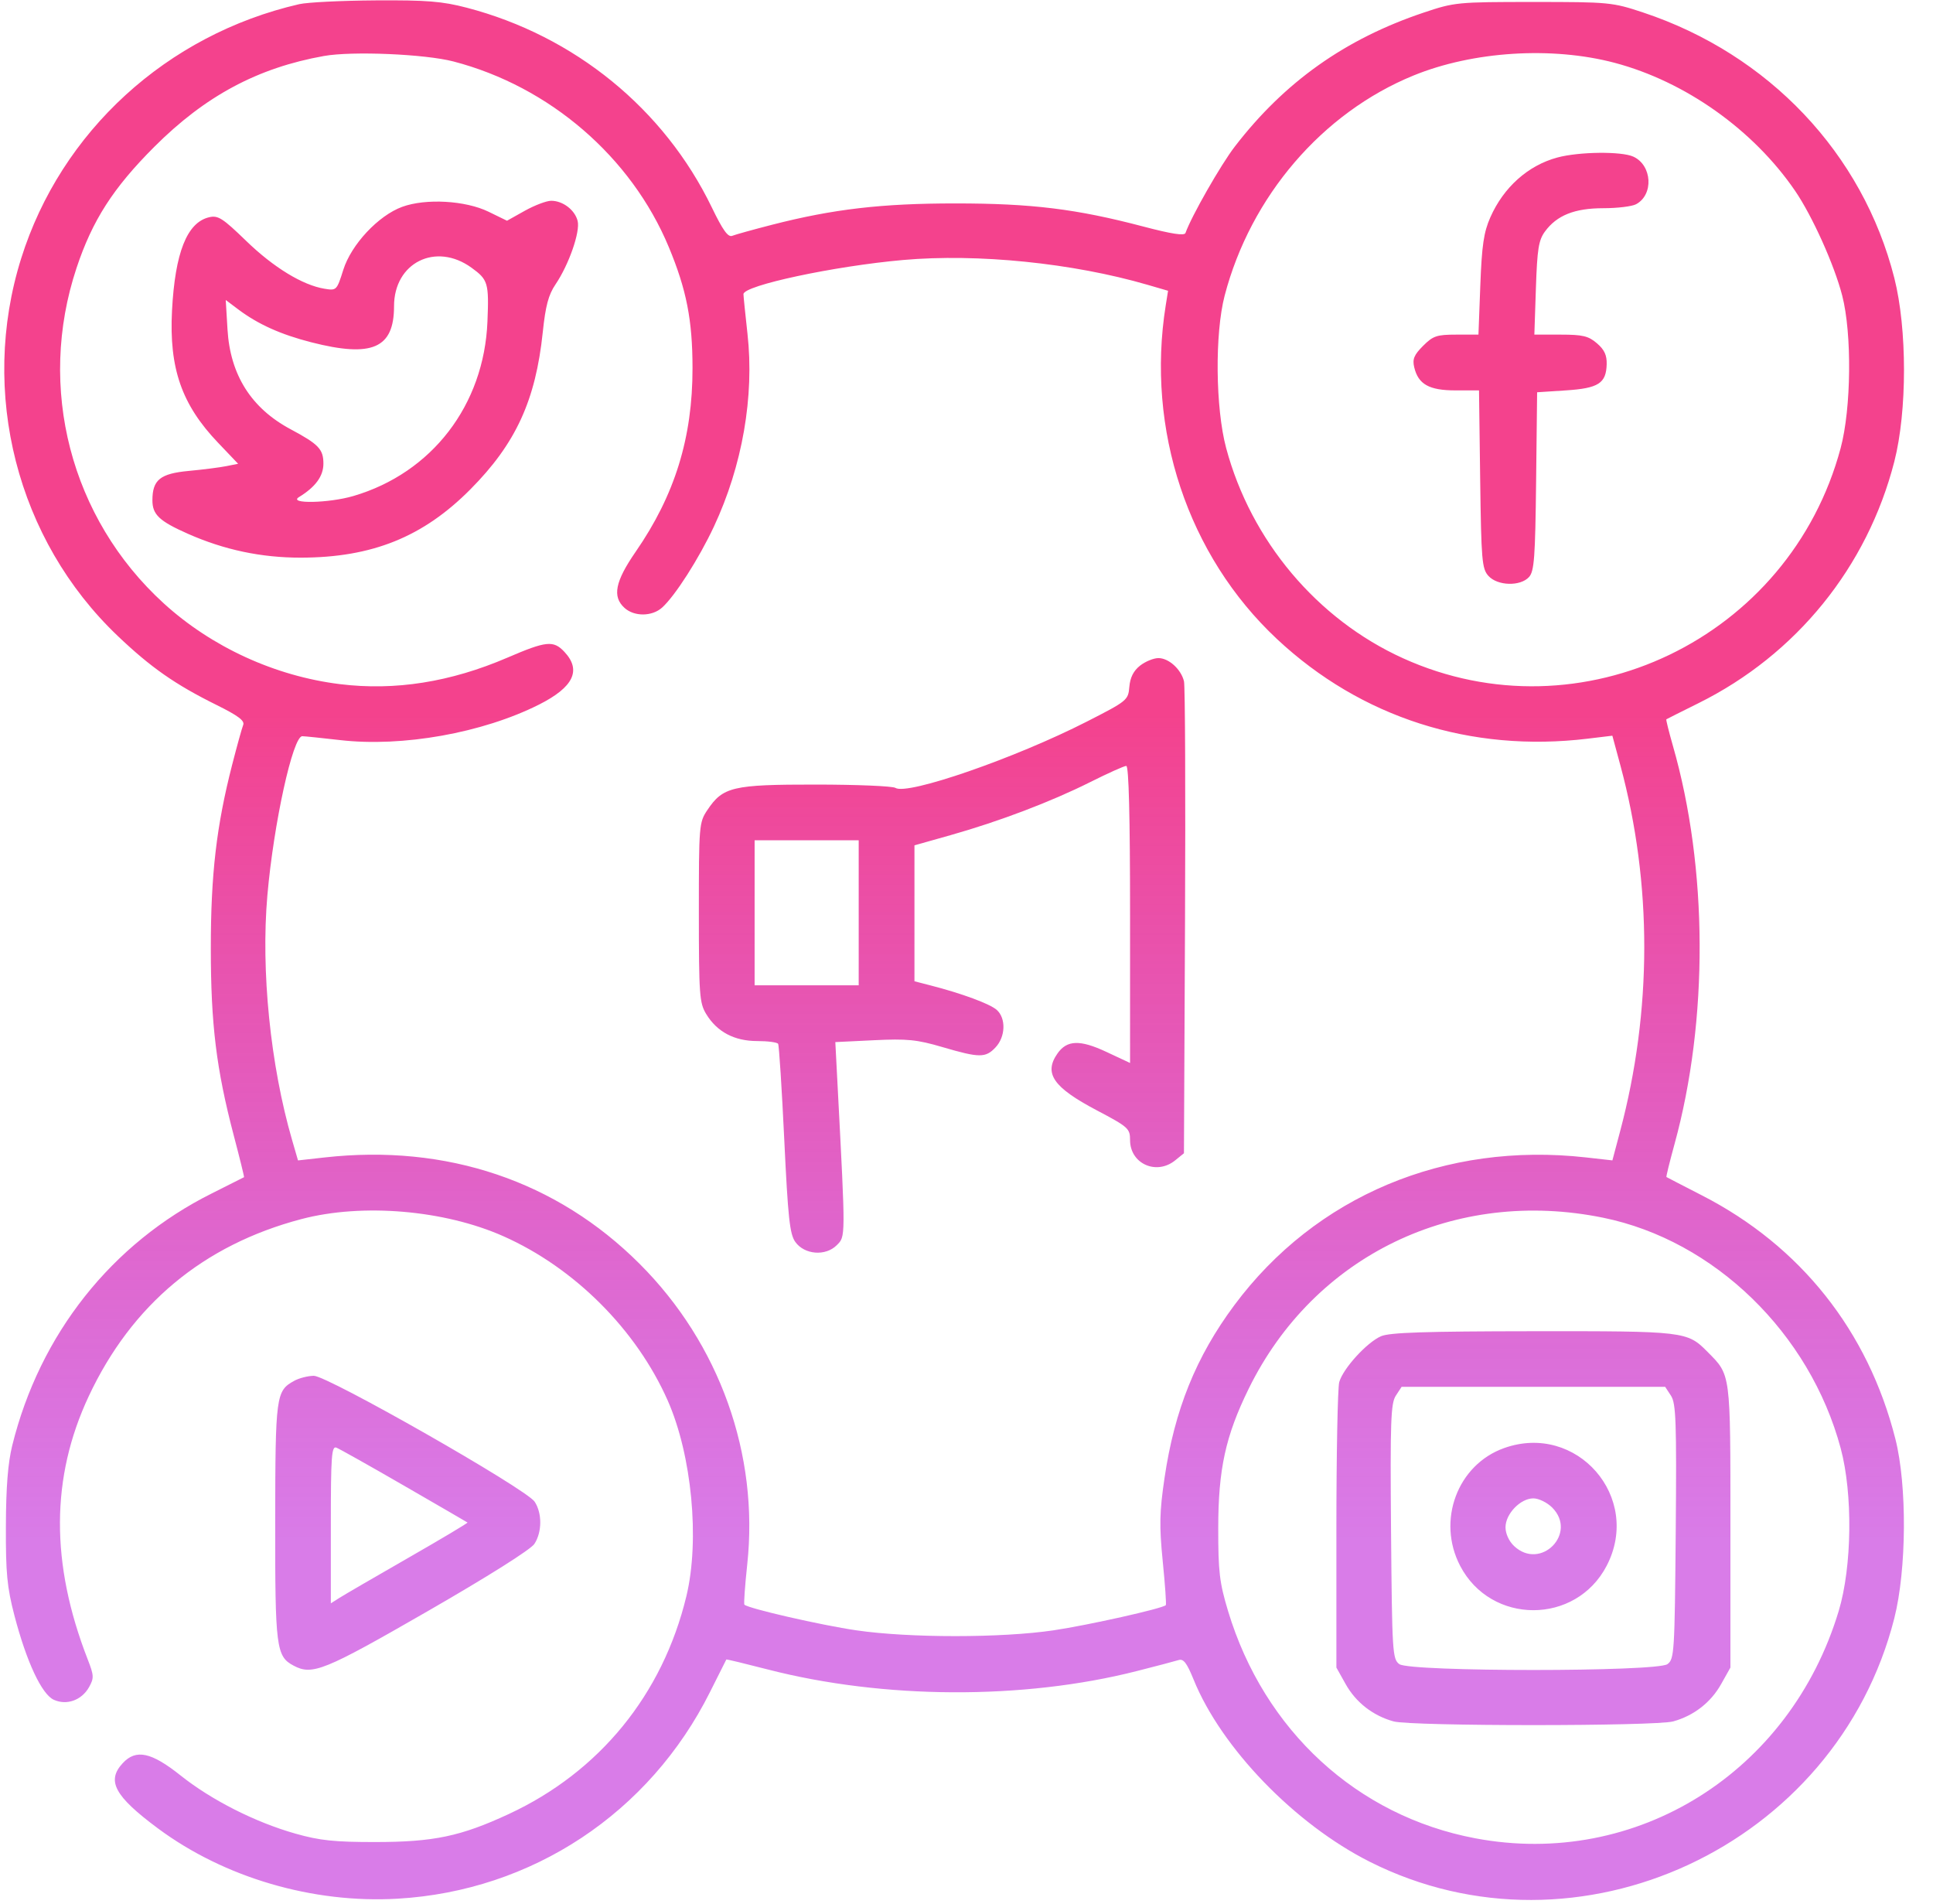 <svg xmlns="http://www.w3.org/2000/svg" width="65" height="64" viewBox="0 0 65 64" fill="none"><path fill-rule="evenodd" clip-rule="evenodd" d="M10.062 0.14C5.612 1.163 2.051 4.419 0.711 8.691C-0.7 13.19 0.568 18.15 3.954 21.376C5.072 22.441 5.89 23.012 7.284 23.702C8.007 24.06 8.235 24.231 8.178 24.372C8.136 24.477 7.969 25.078 7.807 25.709C7.278 27.771 7.089 29.395 7.089 31.875C7.089 34.44 7.273 35.94 7.864 38.188C8.063 38.944 8.217 39.569 8.206 39.577C8.196 39.584 7.709 39.829 7.125 40.121C3.755 41.802 1.338 44.854 0.412 48.595C0.266 49.185 0.202 50.001 0.198 51.313C0.192 52.892 0.238 53.365 0.485 54.313C0.891 55.867 1.402 56.961 1.809 57.146C2.241 57.343 2.747 57.162 2.994 56.722C3.165 56.417 3.161 56.33 2.949 55.787C1.694 52.564 1.705 49.67 2.984 46.941C4.427 43.862 6.836 41.855 10.133 40.986C12.183 40.445 14.941 40.679 16.928 41.562C19.319 42.624 21.4 44.705 22.453 47.086C23.264 48.92 23.536 51.775 23.08 53.666C22.283 56.969 20.158 59.573 17.105 60.989C15.493 61.737 14.583 61.928 12.625 61.929C11.247 61.93 10.754 61.878 9.937 61.647C8.581 61.263 7.112 60.519 6.07 59.689C5.089 58.907 4.574 58.797 4.13 59.274C3.573 59.871 3.849 60.384 5.312 61.471C7.542 63.126 10.518 63.999 13.367 63.834C17.891 63.572 21.843 60.956 23.88 56.875C24.171 56.291 24.416 55.803 24.424 55.792C24.431 55.78 25.061 55.932 25.822 56.128C29.711 57.129 34.404 57.151 38.214 56.184C38.874 56.017 39.51 55.849 39.628 55.812C39.796 55.758 39.907 55.902 40.136 56.465C41.068 58.765 43.545 61.327 46.062 62.593C53.055 66.112 61.754 62.073 63.699 54.405C64.114 52.769 64.131 49.942 63.736 48.38C62.818 44.75 60.546 41.888 57.233 40.19C56.589 39.86 56.051 39.581 56.036 39.571C56.022 39.56 56.144 39.064 56.307 38.469C57.454 34.301 57.434 29.18 56.253 25.071C56.117 24.594 56.017 24.194 56.033 24.183C56.05 24.171 56.535 23.928 57.113 23.641C60.401 22.011 62.791 19.063 63.7 15.515C64.133 13.823 64.133 11.056 63.699 9.345C62.637 5.16 59.48 1.825 55.25 0.419C54.219 0.077 54.109 0.066 51.562 0.066C49.008 0.066 48.909 0.076 47.875 0.423C45.233 1.309 43.195 2.755 41.521 4.929C41.049 5.543 40.063 7.27 39.864 7.832C39.828 7.933 39.403 7.868 38.438 7.614C36.191 7.023 34.691 6.839 32.125 6.839C29.645 6.839 28.021 7.028 25.959 7.557C25.328 7.719 24.727 7.886 24.623 7.928C24.482 7.985 24.308 7.744 23.936 6.974C22.334 3.661 19.322 1.206 15.695 0.259C14.871 0.044 14.353 0.002 12.633 0.013C11.494 0.02 10.338 0.077 10.062 0.14ZM15.25 2.067C18.48 2.908 21.227 5.275 22.489 8.306C23.085 9.738 23.286 10.761 23.287 12.375C23.289 14.719 22.692 16.645 21.376 18.549C20.683 19.552 20.582 20.06 21.002 20.439C21.329 20.735 21.927 20.73 22.264 20.427C22.7 20.035 23.499 18.786 24.007 17.702C24.963 15.66 25.37 13.326 25.135 11.22C25.061 10.555 25 9.955 25 9.889C25 9.598 28.051 8.946 30.367 8.741C32.879 8.519 36.067 8.842 38.584 9.574L39.278 9.776L39.2 10.262C38.531 14.445 39.943 18.68 42.94 21.484C45.764 24.126 49.457 25.309 53.39 24.834L54.218 24.734L54.49 25.74C55.562 29.713 55.558 33.978 54.478 38.037L54.219 39.012L53.328 38.912C48.59 38.382 44.236 40.211 41.507 43.879C40.218 45.612 39.496 47.398 39.159 49.688C38.989 50.844 38.98 51.29 39.099 52.494C39.178 53.281 39.224 53.943 39.202 53.965C39.087 54.079 36.598 54.637 35.427 54.811C33.681 55.07 30.579 55.071 28.802 54.812C27.614 54.639 25.16 54.077 25.031 53.948C25.007 53.923 25.05 53.315 25.127 52.596C25.526 48.894 24.194 45.175 21.509 42.491C18.725 39.706 15.017 38.454 10.917 38.913L10.021 39.013L9.822 38.327C9.092 35.814 8.77 32.629 8.991 30.101C9.202 27.689 9.847 24.749 10.165 24.751C10.246 24.752 10.819 24.811 11.438 24.882C13.528 25.124 16.23 24.642 18.125 23.688C19.286 23.103 19.56 22.534 18.978 21.914C18.61 21.522 18.371 21.547 17.062 22.11C15.149 22.933 13.281 23.228 11.434 23.001C9.249 22.732 7.117 21.754 5.502 20.281C2.374 17.426 1.234 13.035 2.574 9.008C3.107 7.406 3.804 6.321 5.187 4.938C6.901 3.224 8.665 2.28 10.896 1.882C11.842 1.713 14.29 1.817 15.25 2.067ZM54.292 2.111C56.67 2.74 58.961 4.365 60.363 6.416C60.944 7.267 61.682 8.907 61.947 9.938C62.278 11.221 62.252 13.727 61.895 15.063C60.182 21.468 53.158 24.841 47.178 22.13C44.288 20.82 42.065 18.177 41.231 15.063C40.871 13.718 40.847 11.217 41.181 9.938C42.055 6.599 44.465 3.791 47.53 2.539C49.531 1.722 52.183 1.554 54.292 2.111ZM52.367 5.296C51.384 5.561 50.562 6.294 50.115 7.306C49.894 7.806 49.829 8.243 49.778 9.587L49.715 11.25H48.973C48.314 11.25 48.188 11.292 47.853 11.628C47.55 11.931 47.49 12.074 47.555 12.347C47.691 12.92 48.056 13.125 48.943 13.125H49.734L49.773 16.112C49.809 18.842 49.833 19.122 50.051 19.362C50.356 19.699 51.125 19.72 51.416 19.399C51.591 19.205 51.625 18.745 51.654 16.18L51.688 13.188L52.652 13.125C53.75 13.054 54.009 12.888 54.027 12.248C54.036 11.943 53.95 11.756 53.7 11.542C53.414 11.296 53.223 11.25 52.478 11.25H51.595L51.647 9.689C51.691 8.37 51.738 8.075 51.952 7.783C52.351 7.239 52.948 7 53.914 7C54.383 7 54.878 6.94 55.014 6.867C55.614 6.547 55.557 5.555 54.923 5.266C54.521 5.083 53.095 5.099 52.367 5.296ZM13.524 6.954C12.722 7.247 11.811 8.221 11.543 9.074C11.326 9.762 11.315 9.773 10.915 9.708C10.177 9.588 9.201 8.993 8.281 8.102C7.484 7.33 7.332 7.233 7.031 7.304C6.288 7.48 5.886 8.494 5.784 10.446C5.684 12.384 6.109 13.603 7.332 14.884L8.007 15.592L7.607 15.672C7.388 15.716 6.821 15.788 6.348 15.832C5.385 15.922 5.125 16.132 5.125 16.821C5.125 17.301 5.357 17.52 6.317 17.945C7.538 18.486 8.787 18.75 10.114 18.748C12.512 18.745 14.227 18.054 15.818 16.451C17.343 14.915 18.012 13.463 18.252 11.164C18.344 10.282 18.443 9.911 18.68 9.561C19.129 8.899 19.515 7.792 19.424 7.428C19.331 7.058 18.927 6.75 18.535 6.75C18.378 6.75 17.98 6.901 17.649 7.085L17.049 7.421L16.43 7.119C15.653 6.74 14.317 6.664 13.524 6.954ZM15.856 9.001C16.412 9.404 16.444 9.51 16.391 10.813C16.277 13.62 14.524 15.9 11.883 16.676C11.054 16.919 9.672 16.946 10.055 16.711C10.61 16.371 10.875 16.008 10.875 15.588C10.875 15.102 10.716 14.935 9.774 14.432C8.448 13.724 7.741 12.606 7.65 11.074L7.591 10.086L8.014 10.404C8.678 10.902 9.44 11.245 10.468 11.508C12.515 12.031 13.25 11.711 13.25 10.295C13.25 8.828 14.655 8.131 15.856 9.001ZM38.337 22.378C38.116 22.552 38.003 22.776 37.976 23.091C37.938 23.54 37.908 23.565 36.544 24.261C34.137 25.489 30.513 26.744 30.111 26.489C30.015 26.428 28.812 26.378 27.438 26.377C24.631 26.375 24.309 26.451 23.784 27.237C23.508 27.65 23.5 27.75 23.5 30.675C23.501 33.461 23.52 33.718 23.749 34.095C24.114 34.693 24.693 34.999 25.461 35C25.818 35 26.136 35.042 26.166 35.094C26.197 35.145 26.29 36.594 26.372 38.313C26.497 40.939 26.556 41.487 26.741 41.75C27.048 42.184 27.758 42.242 28.136 41.864C28.436 41.564 28.436 41.675 28.168 36.549L28.089 35.035L29.388 34.972C30.503 34.918 30.829 34.95 31.688 35.202C32.94 35.569 33.141 35.57 33.478 35.211C33.812 34.855 33.833 34.239 33.52 33.955C33.294 33.751 32.338 33.397 31.281 33.127L30.75 32.99V30.705V28.42L31.962 28.078C33.604 27.614 35.339 26.955 36.654 26.297C37.254 25.996 37.802 25.75 37.873 25.75C37.957 25.75 38 27.433 38 30.743V35.737L37.201 35.363C36.317 34.949 35.877 34.964 35.56 35.417C35.091 36.086 35.415 36.556 36.877 37.327C37.943 37.889 38 37.94 38 38.33C38 39.125 38.886 39.523 39.517 39.011L39.812 38.772L39.848 30.98C39.867 26.694 39.852 23.06 39.813 22.903C39.714 22.499 39.301 22.125 38.954 22.125C38.792 22.125 38.514 22.239 38.337 22.378ZM28.875 30.688V33.125H27.125H25.375V30.688V28.25H27.125H28.875V30.688ZM53.915 40.941C57.646 41.704 60.855 44.82 61.895 48.688C62.308 50.222 62.278 52.672 61.829 54.162C60.193 59.593 55.024 62.825 49.608 61.803C45.633 61.053 42.508 58.18 41.295 54.162C41.007 53.205 40.964 52.844 40.965 51.375C40.966 49.393 41.211 48.273 41.99 46.687C44.194 42.2 48.927 39.92 53.915 40.941ZM46.438 44.924C45.962 45.131 45.161 46.011 45.034 46.466C44.981 46.656 44.938 48.894 44.938 51.438V56.063L45.25 56.62C45.594 57.235 46.167 57.681 46.86 57.873C47.459 58.039 55.666 58.039 56.265 57.873C56.958 57.681 57.531 57.235 57.875 56.62L58.188 56.063V51.313C58.188 46.108 58.205 46.243 57.418 45.449C56.734 44.758 56.661 44.75 51.535 44.755C47.926 44.759 46.724 44.798 46.438 44.924ZM9.889 46.425C9.28 46.762 9.259 46.915 9.254 51.163C9.25 55.389 9.287 55.686 9.868 55.996C10.501 56.335 10.892 56.176 14.372 54.173C16.398 53.007 17.846 52.095 17.969 51.907C18.23 51.509 18.233 50.87 17.977 50.485C17.689 50.054 11.011 46.249 10.551 46.254C10.351 46.257 10.053 46.333 9.889 46.425ZM56.189 46.923C56.358 47.181 56.38 47.791 56.349 51.496C56.314 55.561 56.301 55.779 56.07 55.948C55.711 56.21 47.414 56.21 47.055 55.948C46.824 55.779 46.811 55.561 46.776 51.496C46.745 47.791 46.767 47.181 46.936 46.923L47.131 46.625H51.562H55.994L56.189 46.923ZM50.578 48.684C49.009 49.243 48.307 51.121 49.099 52.642C50.135 54.632 52.99 54.632 54.026 52.642C55.224 50.34 53.023 47.812 50.578 48.684ZM13.591 49.951C14.744 50.617 15.703 51.173 15.721 51.187C15.739 51.201 14.839 51.738 13.721 52.379C12.602 53.021 11.561 53.626 11.406 53.725L11.125 53.904V51.251C11.125 48.958 11.15 48.608 11.31 48.669C11.412 48.709 12.439 49.285 13.591 49.951ZM52.193 50.682C53.059 51.548 51.807 52.817 50.914 51.978C50.742 51.817 50.625 51.561 50.625 51.348C50.625 50.896 51.127 50.375 51.562 50.375C51.741 50.375 52.024 50.513 52.193 50.682Z" fill="url(#paint0_linear_156_18)"></path><defs><linearGradient id="paint0_linear_156_18" x1="32.084" y1="0.011" x2="32.084" y2="63.877" gradientUnits="userSpaceOnUse"><stop offset="0.375" stop-color="#F4428D"></stop><stop offset="0.812" stop-color="#C63BDD" stop-opacity="0.67"></stop></linearGradient></defs></svg>